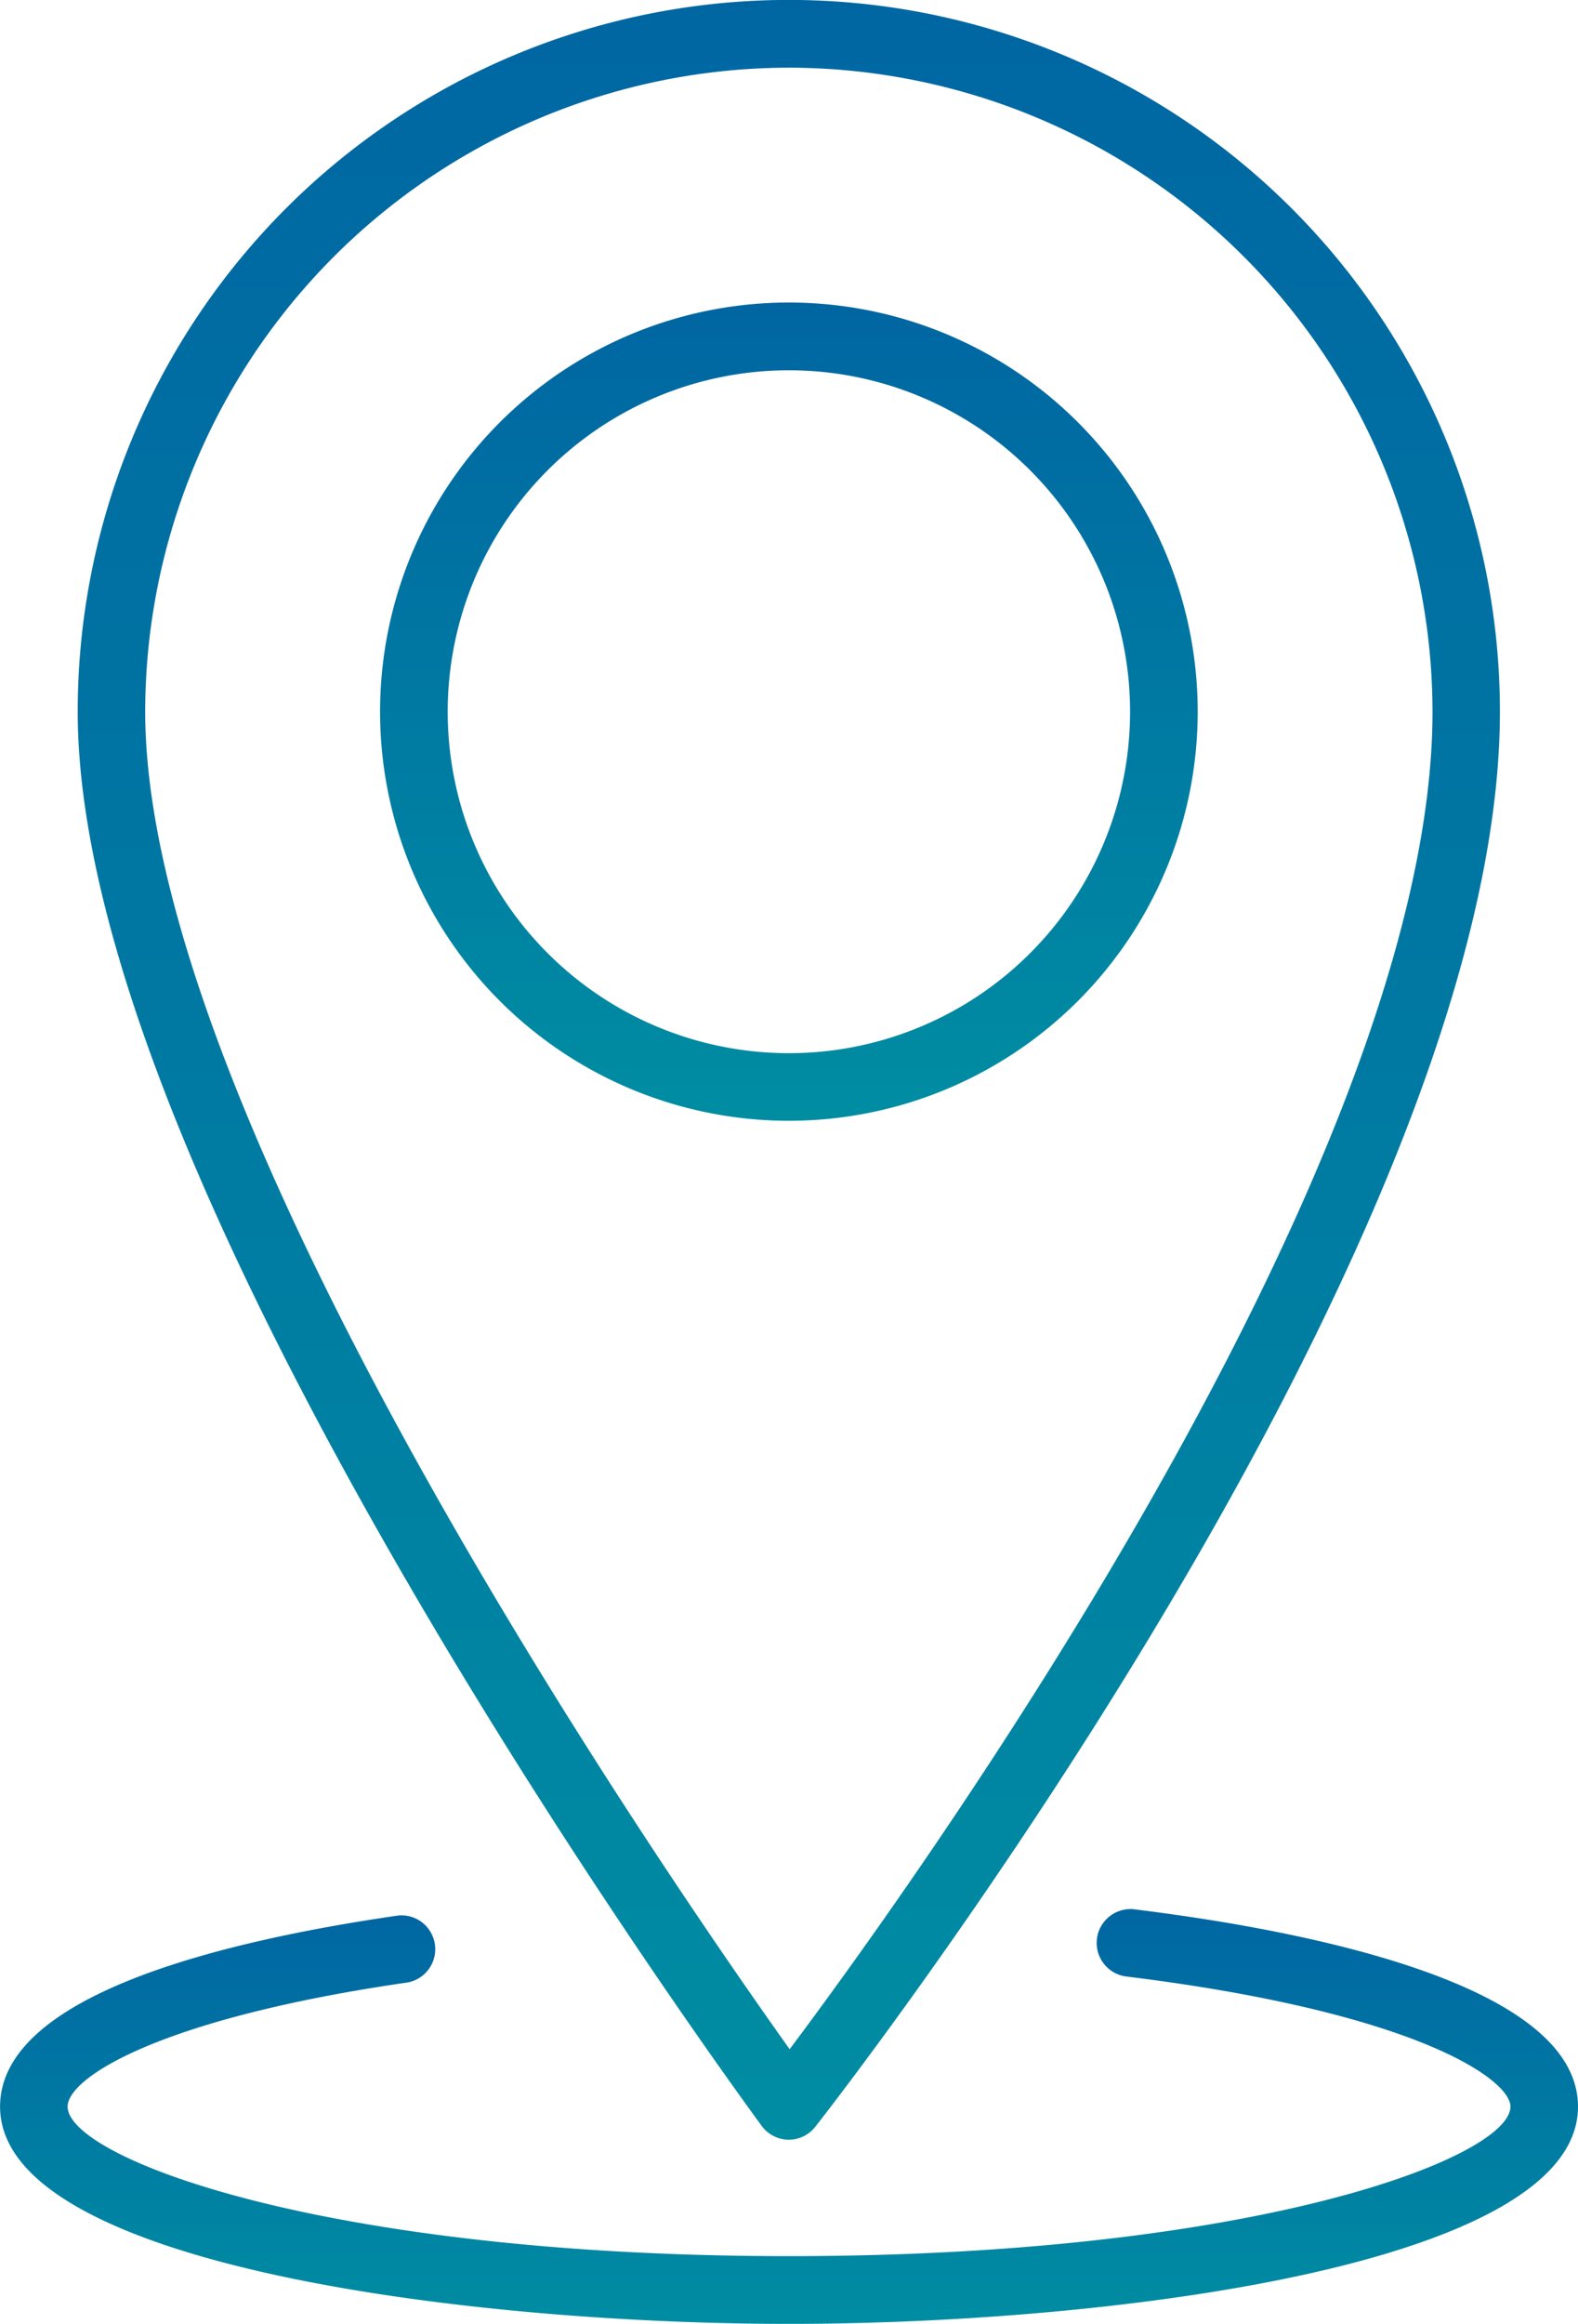 <svg id="location" xmlns="http://www.w3.org/2000/svg" xmlns:xlink="http://www.w3.org/1999/xlink" width="20.813" height="30.625" viewBox="0 0 20.813 30.625">
  <defs>
    <linearGradient id="linear-gradient" x1="0.5" x2="0.5" y2="1" gradientUnits="objectBoundingBox">
      <stop offset="0" stop-color="#0066a2"/>
      <stop offset="1" stop-color="#008da2"/>
    </linearGradient>
  </defs>
  <path id="Path_102" data-name="Path 102" d="M36.194,30.392a.447.447,0,0,0,.352.18h.006A.445.445,0,0,0,36.9,30.4c.369-.47,9.029-11.6,9.029-18.65a9.379,9.379,0,1,0-18.758,0c0,2.7,1.523,6.664,4.528,11.782C33.921,27.314,36.172,30.361,36.194,30.392Zm.358-27.128a8.5,8.5,0,0,1,8.488,8.488c0,5.952-6.819,15.413-8.479,17.627-1.639-2.3-8.5-12.23-8.5-17.627a8.5,8.5,0,0,1,8.488-8.488Z" transform="translate(-26.146 -2.372)" fill="url(#linear-gradient)"/>
  <path id="Path_103" data-name="Path 103" d="M53.613,23.421a5.392,5.392,0,1,0-5.392,5.391,5.392,5.392,0,0,0,5.392-5.391Zm-5.392,4.5a4.5,4.5,0,1,1,4.5-4.5A4.5,4.5,0,0,1,48.222,27.921Z" transform="translate(-37.816 -14.041)" fill="url(#linear-gradient)"/>
  <path id="Path_104" data-name="Path 104" d="M38.092,101.16a.446.446,0,0,0-.108.885c3.837.471,5.079,1.359,5.079,1.716,0,.669-3.358,1.971-9.515,1.971s-9.515-1.3-9.515-1.971c0-.382,1.218-1.164,4.486-1.636a.446.446,0,0,0-.127-.882c-2.394.347-5.25,1.065-5.25,2.519,0,2.1,6.223,2.863,10.406,2.863s10.406-.762,10.406-2.863C43.953,102.124,40.281,101.429,38.092,101.16Z" transform="translate(-23.141 -75.998)" fill="url(#linear-gradient)"/>
</svg>
